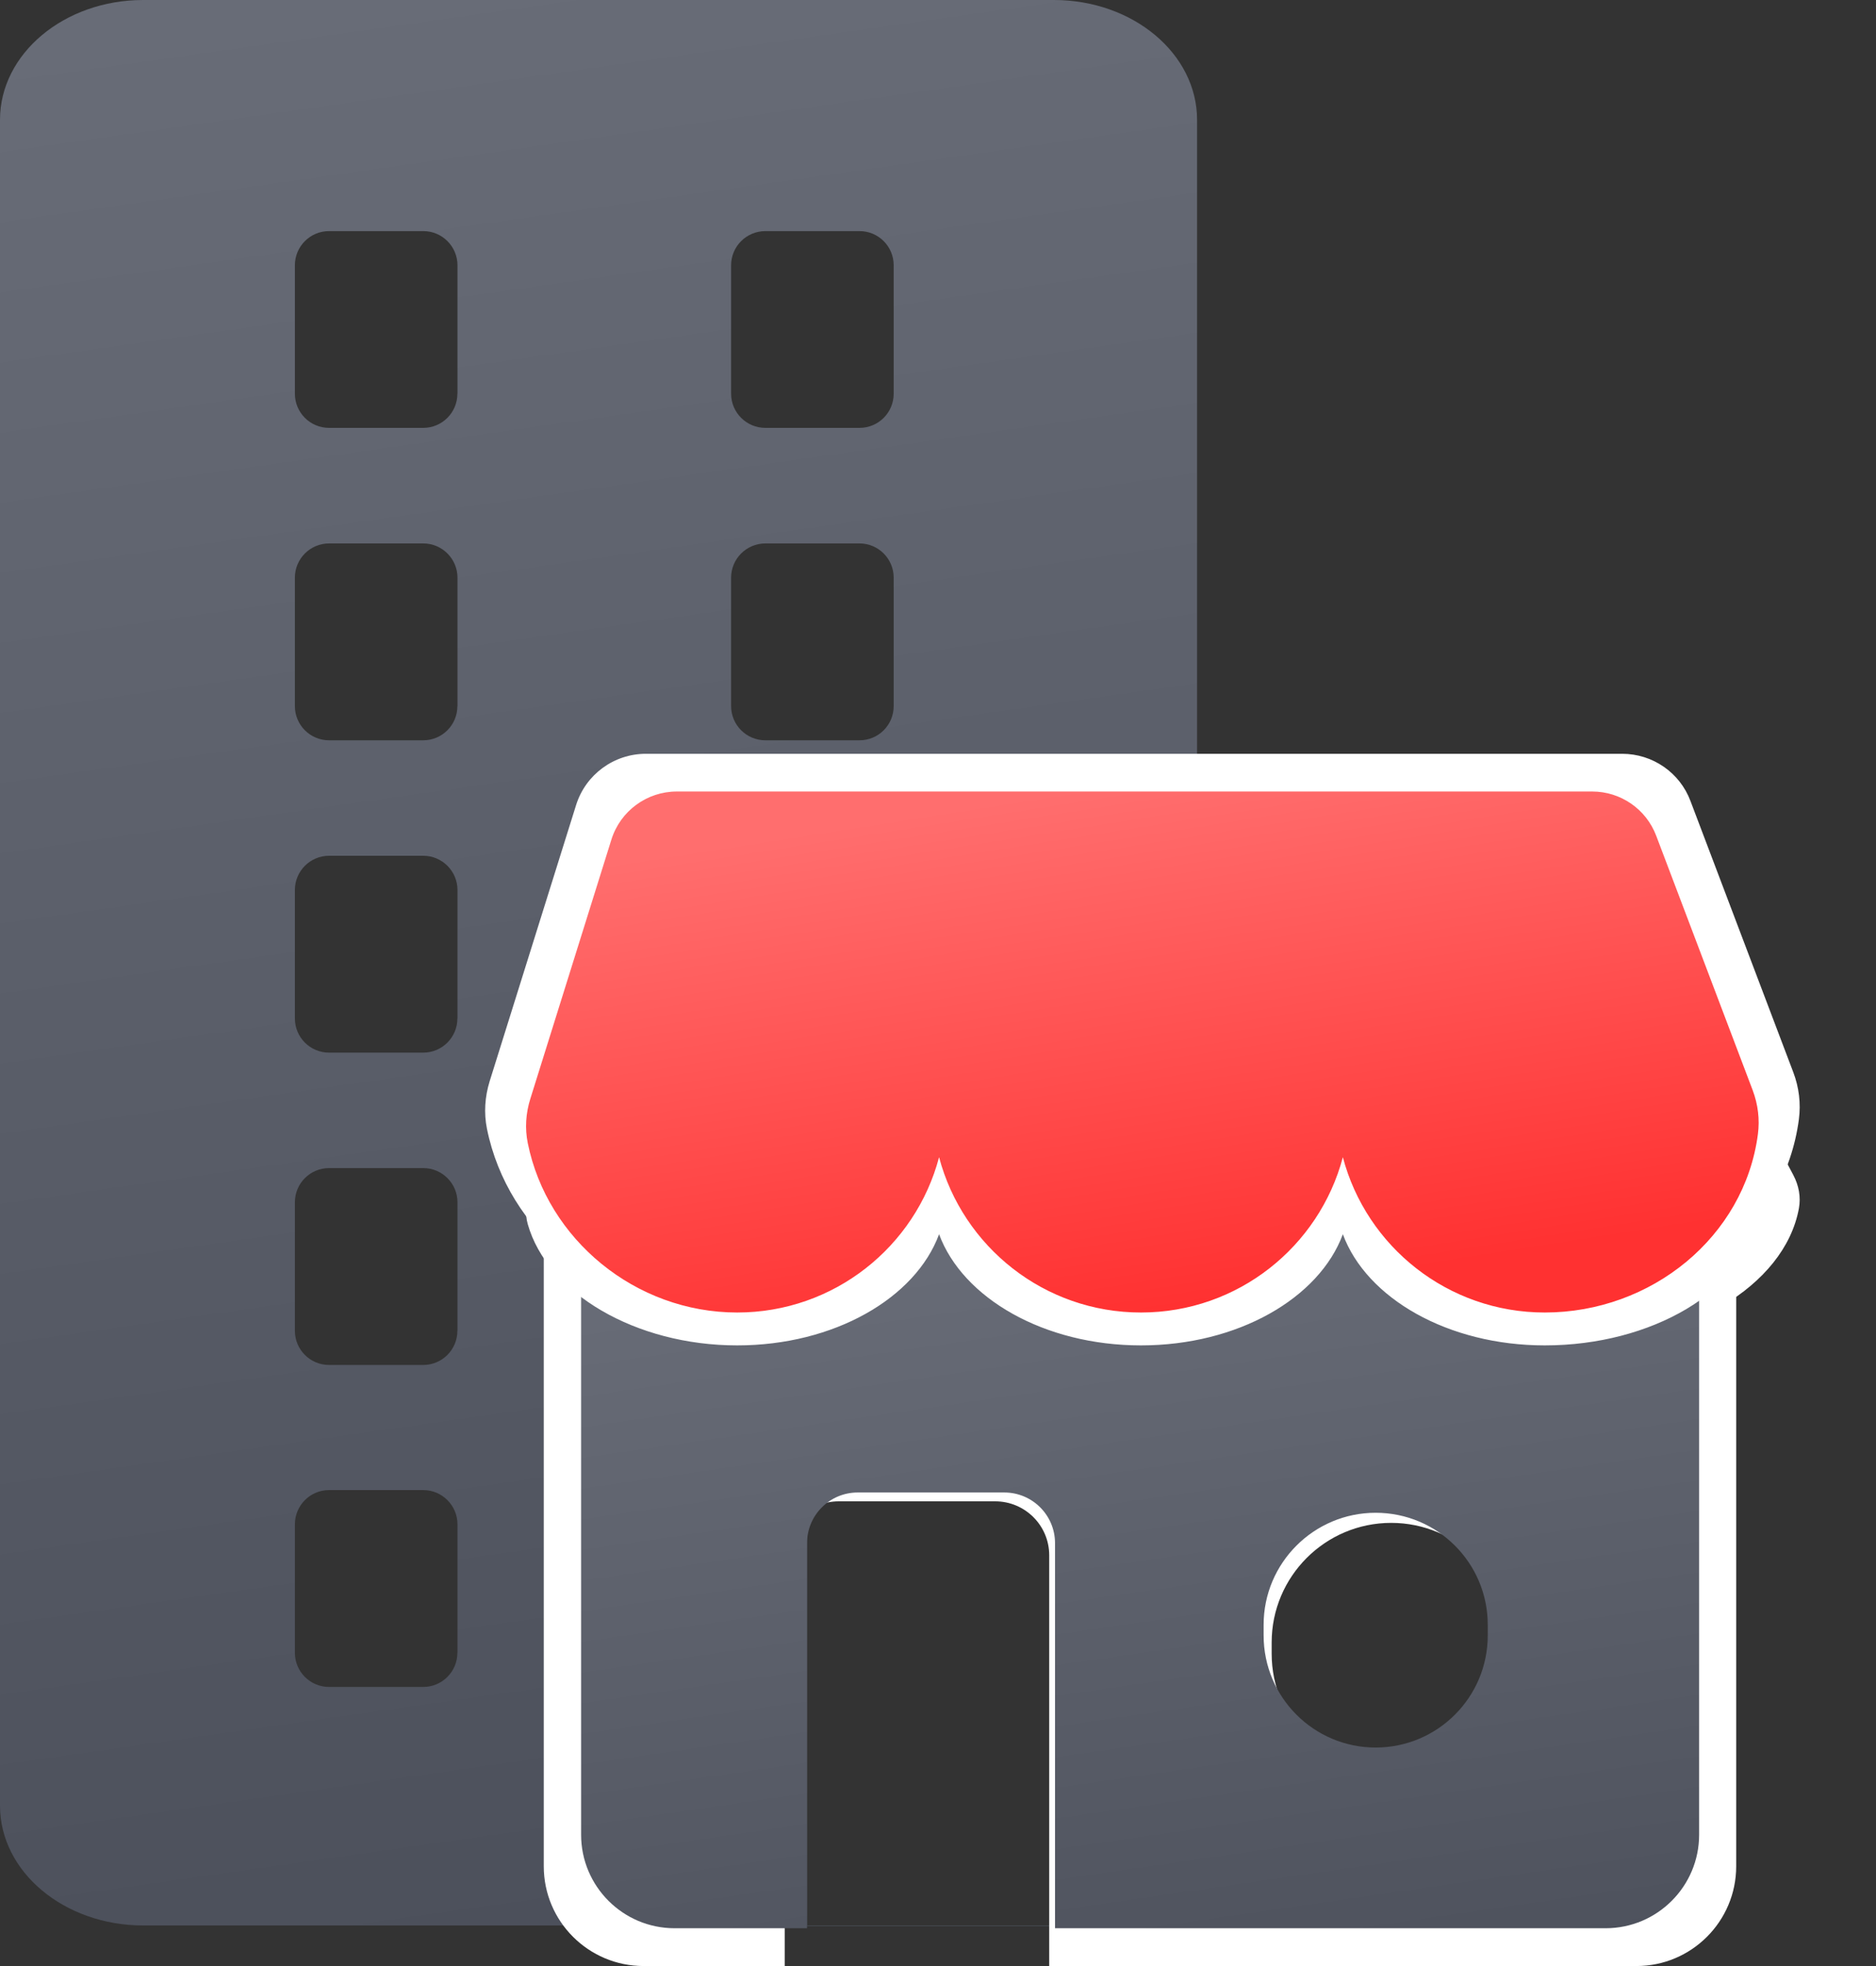 <svg width="21" height="22" viewBox="0 0 21 22" fill="none" xmlns="http://www.w3.org/2000/svg">
<rect x="0" y="0" width="21" height="22" fill="#333333" stroke="none"/>
<path d="M11.797 0H1.603C0.718 0 0 0.601 0 1.341V20.205C0 20.946 0.718 21.546 1.603 21.546H5.269H7.903H11.796C12.682 21.546 13.4 20.945 13.4 20.205V1.341C13.4 0.601 12.683 0 11.797 0ZM5.12 14.891C5.12 15.103 4.949 15.274 4.737 15.274H3.684C3.472 15.274 3.301 15.103 3.301 14.891V13.454C3.301 13.242 3.472 13.071 3.684 13.071H4.738C4.949 13.071 5.121 13.242 5.121 13.454V14.891H5.12ZM5.12 11.396C5.12 11.608 4.949 11.779 4.737 11.779H3.684C3.472 11.779 3.301 11.608 3.301 11.396V9.959C3.301 9.748 3.472 9.576 3.684 9.576H4.738C4.949 9.576 5.121 9.748 5.121 9.959V11.396H5.12ZM5.12 7.901C5.12 8.113 4.949 8.284 4.737 8.284H3.684C3.472 8.284 3.301 8.113 3.301 7.901V6.464C3.301 6.253 3.472 6.081 3.684 6.081H4.738C4.949 6.081 5.121 6.253 5.121 6.464V7.901H5.12ZM5.12 4.405C5.12 4.617 4.949 4.788 4.737 4.788H3.684C3.472 4.788 3.301 4.617 3.301 4.405V2.969C3.301 2.757 3.472 2.586 3.684 2.586H4.738C4.949 2.586 5.121 2.757 5.121 2.969V4.405H5.12ZM10.004 14.891C10.004 15.103 9.833 15.274 9.621 15.274H8.568C8.356 15.274 8.184 15.103 8.184 14.891V13.454C8.184 13.242 8.356 13.071 8.568 13.071H9.621C9.833 13.071 10.004 13.242 10.004 13.454V14.891ZM5.12 18.494C5.12 18.706 4.949 18.877 4.737 18.877H3.684C3.472 18.877 3.301 18.706 3.301 18.494V17.058C3.301 16.846 3.472 16.674 3.684 16.674H4.738C4.949 16.674 5.121 16.846 5.121 17.058V18.494H5.12ZM10.004 11.396C10.004 11.608 9.833 11.779 9.621 11.779H8.568C8.356 11.779 8.184 11.608 8.184 11.396V9.959C8.184 9.748 8.356 9.576 8.568 9.576H9.621C9.833 9.576 10.004 9.748 10.004 9.959V11.396ZM10.004 7.901C10.004 8.113 9.833 8.284 9.621 8.284H8.568C8.356 8.284 8.184 8.113 8.184 7.901V6.464C8.184 6.253 8.356 6.081 8.568 6.081H9.621C9.833 6.081 10.004 6.253 10.004 6.464V7.901ZM10.004 4.405C10.004 4.617 9.833 4.788 9.621 4.788H8.568C8.356 4.788 8.184 4.617 8.184 4.405V2.969C8.184 2.757 8.356 2.586 8.568 2.586H9.621C9.833 2.586 10.004 2.757 10.004 2.969V4.405ZM9.033 21.552V21.116V20.68V17.242C9.033 16.929 9.287 16.675 9.6 16.675H11.241C11.555 16.675 11.809 16.929 11.809 17.242V20.68V21.116V21.552" fill="url(#paint0_linear_2382_33457)"/>
<path d="M15.182 12.797C14.9 13.865 13.928 14.651 12.772 14.651C11.616 14.651 10.644 13.865 10.362 12.797C10.08 13.865 9.107 14.651 7.952 14.651C7.226 14.651 6.557 14.34 6.087 13.842V20.884C6.087 21.5 6.588 22 7.204 22H8.784V21.536V21.071V17.404C8.784 17.07 9.055 16.8 9.389 16.8H11.14C11.474 16.8 11.745 17.07 11.745 17.404V21.071V21.536V22H18.319C18.934 22 19.435 21.5 19.435 20.884V13.911C18.963 14.371 18.304 14.651 17.595 14.651C16.437 14.651 15.465 13.865 15.182 12.797ZM16.911 18.505C16.911 19.244 16.312 19.843 15.573 19.843C14.835 19.843 14.235 19.244 14.235 18.505V18.38C14.235 17.641 14.835 17.041 15.573 17.041C16.312 17.041 16.911 17.641 16.911 18.38V18.505Z" fill="white"/>
<path d="M18.158 10.597H7.229C6.872 10.597 6.556 10.763 6.449 11.007L6.232 13.218C6.179 13.341 6.166 13.472 6.202 13.598C6.434 14.42 6.737 15.044 7.951 15.044C9.107 15.044 10.079 14.481 10.361 13.718C10.643 14.481 11.616 15.044 12.771 15.044C13.927 15.044 14.899 14.481 15.181 13.718C15.463 14.481 16.436 15.044 17.591 15.044C18.864 15.044 19.976 14.398 20.137 13.522C20.16 13.395 20.137 13.267 20.074 13.148L18.923 10.975C18.803 10.747 18.499 10.597 18.158 10.597Z" fill="white"/>
<path d="M18.159 8.435H7.23C6.872 8.435 6.556 8.667 6.449 9.008L5.481 12.1C5.428 12.272 5.415 12.454 5.451 12.631C5.683 13.78 6.737 14.652 7.951 14.652C9.107 14.652 10.079 13.865 10.361 12.798C10.643 13.865 11.616 14.652 12.771 14.652C13.927 14.652 14.899 13.865 15.181 12.798C15.463 13.865 16.436 14.652 17.591 14.652C18.865 14.652 19.976 13.749 20.137 12.524C20.16 12.347 20.138 12.168 20.075 12.001L18.923 8.963C18.804 8.645 18.499 8.435 18.159 8.435Z" fill="white"/>
<path d="M15.033 12.948C14.768 13.949 13.857 14.687 12.773 14.687C11.689 14.687 10.777 13.949 10.513 12.948C10.248 13.949 9.336 14.687 8.253 14.687C7.572 14.687 6.945 14.394 6.505 13.928V20.531C6.505 21.108 6.974 21.577 7.551 21.577H9.034V21.142V20.706V17.268C9.034 16.955 9.288 16.701 9.601 16.701H11.242C11.556 16.701 11.81 16.955 11.81 17.268V20.706V21.142V21.577H17.974C18.551 21.577 19.02 21.108 19.02 20.531V13.992C18.577 14.424 17.96 14.687 17.295 14.687C16.209 14.687 15.298 13.949 15.033 12.948ZM16.654 18.3C16.654 18.993 16.092 19.555 15.399 19.555C14.707 19.555 14.145 18.993 14.145 18.3V18.182C14.145 17.49 14.707 16.928 15.399 16.928C16.092 16.928 16.654 17.49 16.654 18.182V18.3Z" fill="url(#paint1_linear_2382_33457)"/>
<path d="M17.823 10.885H7.576C7.241 10.885 6.944 11.041 6.844 11.27L5.937 13.343C5.886 13.458 5.874 13.581 5.908 13.699C6.126 14.47 7.114 15.055 8.252 15.055C9.336 15.055 10.248 14.527 10.512 13.811C10.777 14.527 11.689 15.055 12.772 15.055C13.856 15.055 14.767 14.527 15.032 13.811C15.296 14.527 16.208 15.055 17.292 15.055C18.485 15.055 19.527 14.449 19.678 13.627C19.7 13.509 19.679 13.388 19.62 13.277L18.54 11.239C18.428 11.026 18.143 10.885 17.823 10.885Z" fill="white"/>
<path d="M17.823 8.857H7.576C7.241 8.857 6.944 9.075 6.844 9.395L5.937 12.294C5.886 12.455 5.874 12.627 5.908 12.792C6.126 13.87 7.114 14.687 8.252 14.687C9.336 14.687 10.248 13.95 10.512 12.949C10.777 13.95 11.689 14.687 12.772 14.687C13.856 14.687 14.767 13.95 15.032 12.949C15.296 13.95 16.208 14.687 17.292 14.687C18.485 14.687 19.527 13.841 19.678 12.692C19.7 12.526 19.679 12.358 19.62 12.201L18.54 9.353C18.428 9.055 18.143 8.857 17.823 8.857Z" fill="url(#paint2_linear_2382_33457)"/>
<defs>
<linearGradient id="paint0_linear_2382_33457" x1="3.637" y1="0" x2="6.7" y2="21.552" gradientUnits="userSpaceOnUse">
<stop stop-color="#686C77"/>
<stop offset="1" stop-color="#4C505B"/>
</linearGradient>
<linearGradient id="paint1_linear_2382_33457" x1="12.763" y1="13.864" x2="14.028" y2="22.608" gradientUnits="userSpaceOnUse">
<stop stop-color="#676B76"/>
<stop offset="1" stop-color="#4D515C"/>
</linearGradient>
<linearGradient id="paint2_linear_2382_33457" x1="11.874" y1="8.857" x2="12.788" y2="14.687" gradientUnits="userSpaceOnUse">
<stop stop-color="#FF6E6E"/>
<stop offset="1" stop-color="#FF3131"/>
</linearGradient>
</defs>
</svg>
